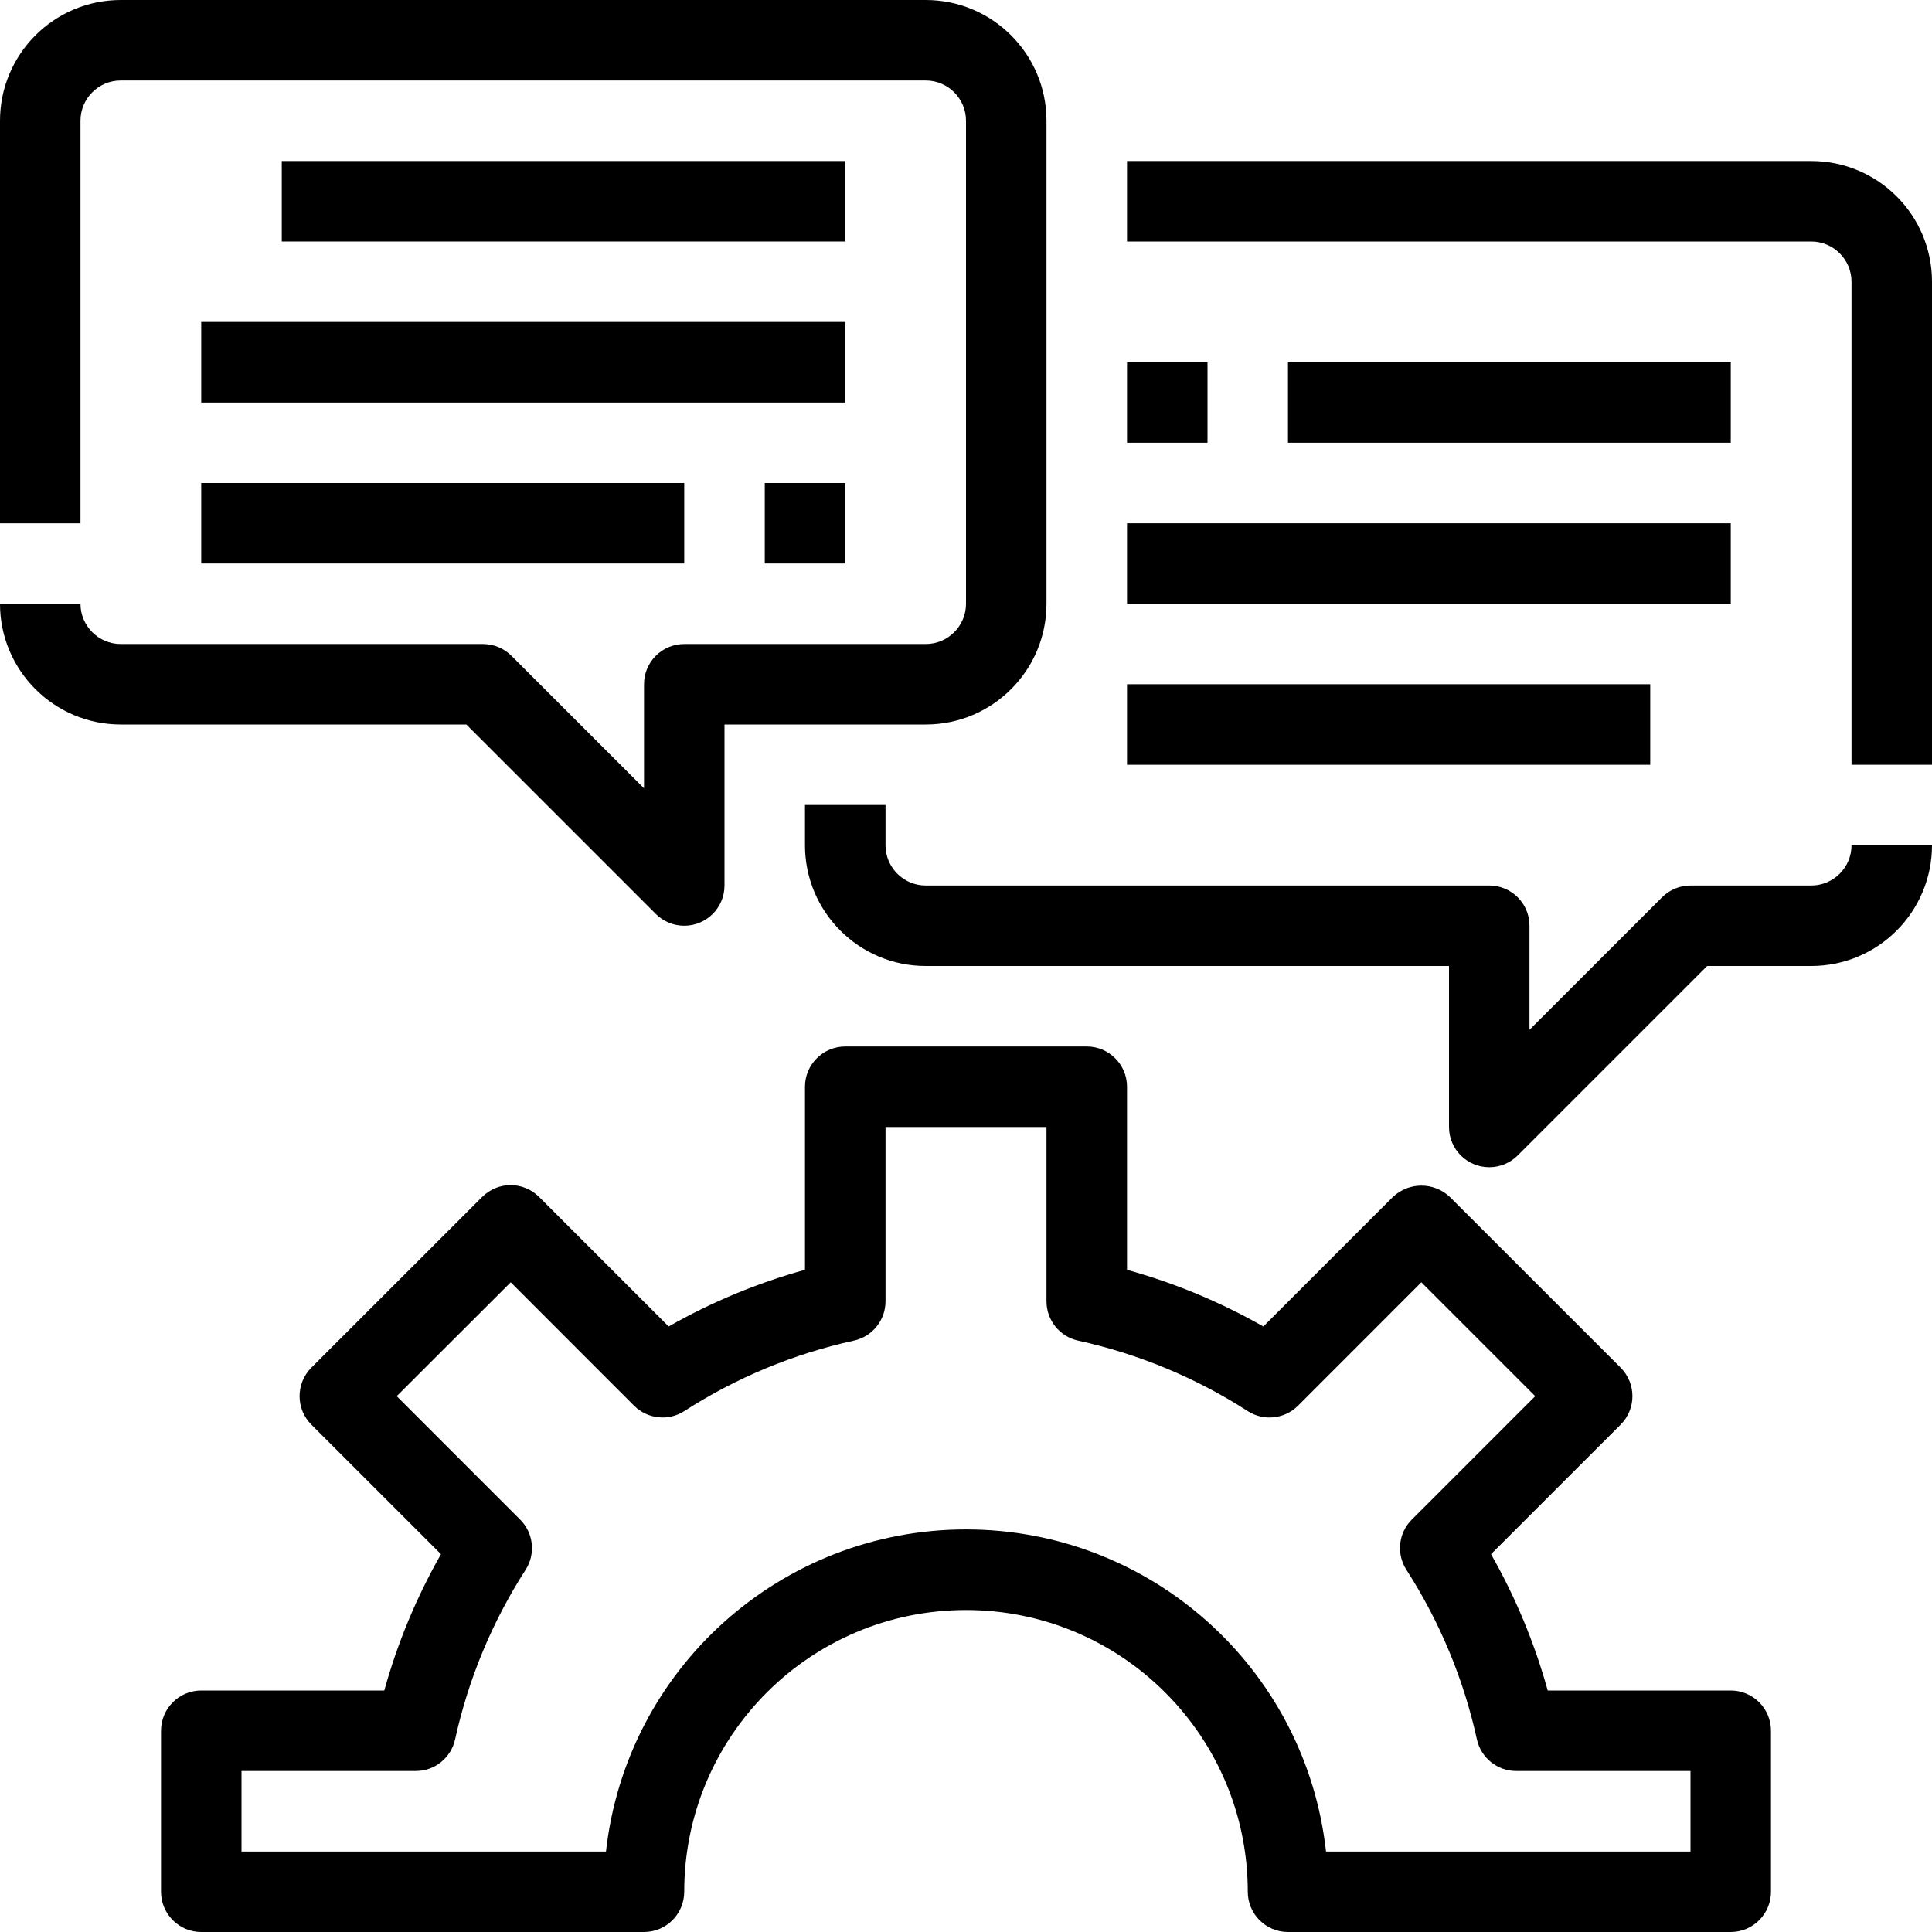 <svg width="32" height="32" viewBox="0 0 32 32" fill="none" xmlns="http://www.w3.org/2000/svg">
<g clip-path="url(#clip0_351_4289)">
<path d="M28.667 32H21.333C20.965 32 20.667 31.701 20.667 31.333C20.667 28.756 18.577 26.667 16 26.667C13.423 26.667 11.333 28.756 11.333 31.333C11.333 31.701 11.035 32 10.667 32H3.333C2.965 32 2.667 31.701 2.667 31.333V28.667C2.667 28.299 2.965 28 3.333 28H6.365C6.584 27.211 6.899 26.453 7.304 25.742L5.157 23.596C4.897 23.336 4.897 22.914 5.157 22.653L7.986 19.825C8.111 19.7 8.281 19.629 8.457 19.629C8.634 19.629 8.804 19.7 8.929 19.825L11.075 21.971C11.786 21.566 12.545 21.25 13.333 21.032V18C13.333 17.632 13.632 17.333 14 17.333H18C18.368 17.333 18.667 17.632 18.667 18V21.032C19.455 21.25 20.214 21.566 20.925 21.971L23.071 19.825C23.336 19.575 23.75 19.575 24.014 19.825L26.843 22.653C27.103 22.914 27.103 23.336 26.843 23.596L24.696 25.742C25.101 26.453 25.416 27.211 25.635 28H28.667C29.035 28 29.333 28.299 29.333 28.667V31.333C29.333 31.701 29.035 32 28.667 32ZM21.963 30.667H28V29.333H25.113C24.8 29.334 24.529 29.115 24.462 28.809C24.243 27.811 23.847 26.86 23.294 26C23.125 25.736 23.162 25.39 23.384 25.169L25.428 23.125L23.542 21.239L21.499 23.283C21.277 23.505 20.931 23.542 20.667 23.373C19.807 22.819 18.855 22.424 17.857 22.205C17.551 22.138 17.333 21.867 17.333 21.553V18.667H14.667V21.553C14.667 21.867 14.449 22.138 14.143 22.205C13.144 22.424 12.193 22.819 11.333 23.373C11.07 23.542 10.724 23.504 10.502 23.283L8.459 21.239L6.571 23.125L8.615 25.169C8.837 25.39 8.875 25.736 8.706 26C8.153 26.86 7.757 27.811 7.538 28.809C7.471 29.115 7.2 29.334 6.887 29.333H4V30.667H10.037C10.376 27.629 12.944 25.332 16 25.332C19.057 25.332 21.625 27.629 21.963 30.667H21.963Z" fill="black"/>
<path d="M11.333 15.333C11.156 15.333 10.987 15.263 10.862 15.138L7.724 12H2C0.896 12 0 11.104 0 10H1.333C1.333 10.368 1.632 10.667 2 10.667H8C8.177 10.667 8.346 10.737 8.471 10.862L10.667 13.057V11.333C10.667 10.965 10.965 10.667 11.333 10.667H15.333C15.701 10.667 16 10.368 16 10V2C16 1.632 15.701 1.333 15.333 1.333H2C1.632 1.333 1.333 1.632 1.333 2V8.667H0V2C0 0.896 0.896 0 2 0H15.333C16.438 0 17.333 0.896 17.333 2V10C17.333 11.104 16.438 12 15.333 12H12V14.667C12 15.035 11.701 15.333 11.333 15.333Z" fill="black"/>
<path d="M32 12.667H30.667V4.667C30.667 4.299 30.368 4 30 4H18.667V2.667H30C31.105 2.667 32 3.562 32 4.667V12.667Z" fill="black"/>
<path d="M24.667 19.333C24.299 19.333 24 19.035 24 18.667V16H15.333C14.229 16 13.333 15.104 13.333 14V13.333H14.667V14C14.667 14.368 14.965 14.667 15.333 14.667H24.667C25.035 14.667 25.333 14.965 25.333 15.333V17.057L27.529 14.862C27.654 14.737 27.823 14.667 28 14.667H30C30.368 14.667 30.667 14.368 30.667 14H32C32 15.104 31.105 16 30 16H28.276L25.138 19.138C25.013 19.263 24.843 19.333 24.667 19.333Z" fill="black"/>
<path d="M4.667 2.667H14V4H4.667V2.667Z" fill="black"/>
<path d="M3.333 5.333H14V6.667H3.333V5.333Z" fill="black"/>
<path d="M3.333 8H11.333V9.333H3.333V8Z" fill="black"/>
<path d="M21.333 6H28.667V7.333H21.333V6Z" fill="black"/>
<path d="M18.667 8.667H28.667V10H18.667V8.667Z" fill="black"/>
<path d="M18.667 11.333H27.333V12.667H18.667V11.333Z" fill="black"/>
<path d="M18.667 6H20V7.333H18.667V6Z" fill="black"/>
<path d="M12.667 8H14V9.333H12.667V8Z" fill="black"/>
</g>
<defs>
<clipPath id="clip0_351_4289">
<rect width="32" height="32" fill="white"/>
</clipPath>
</defs>
</svg>
